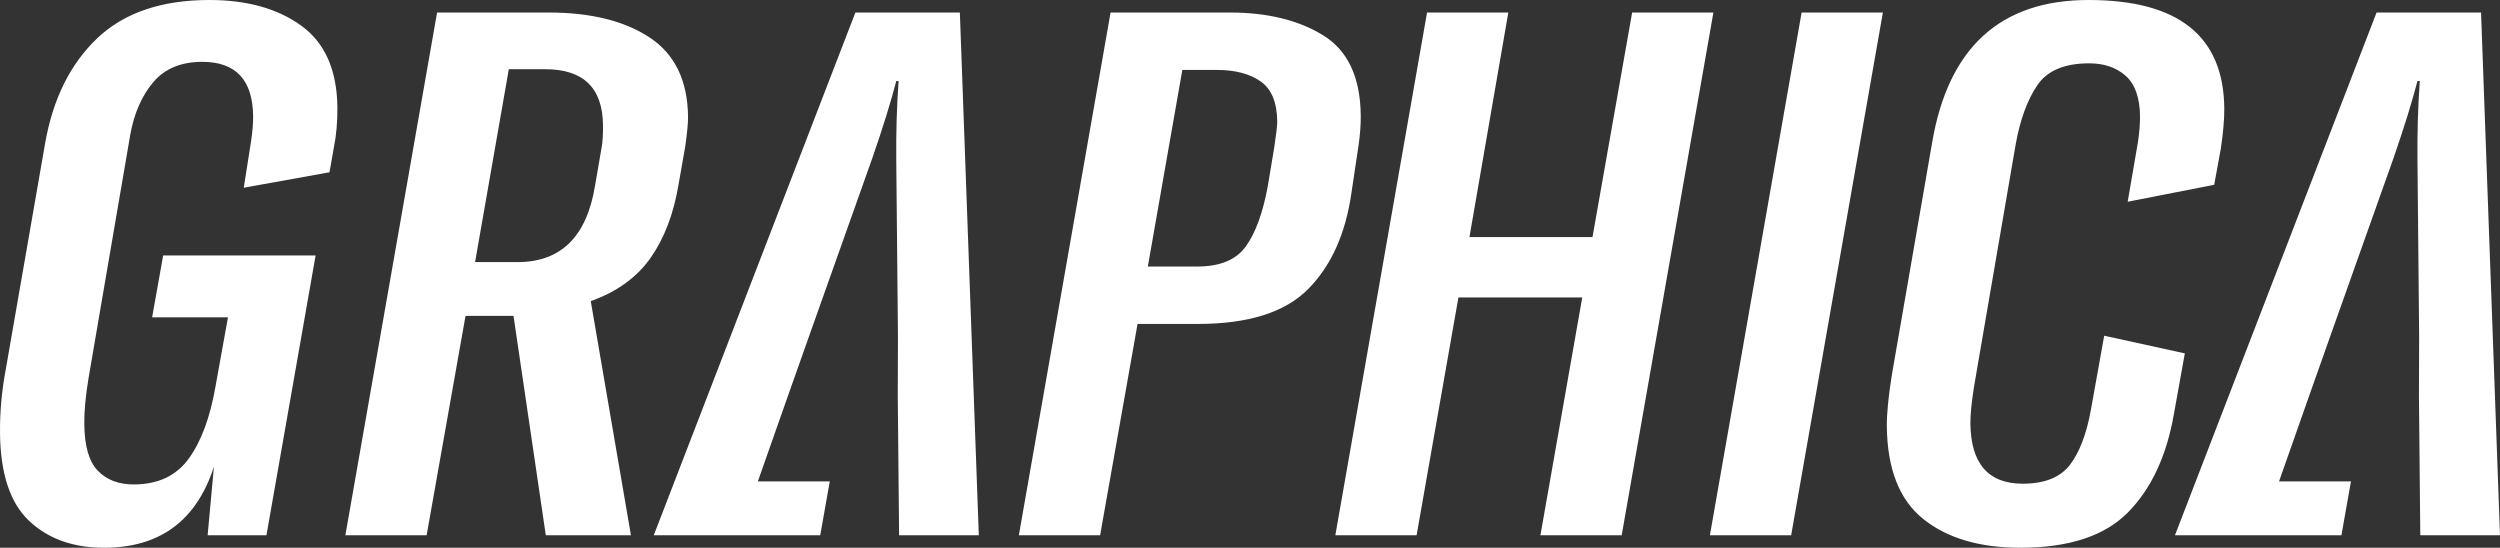 <svg viewBox="0 0 344.895 75.567" xmlns="http://www.w3.org/2000/svg" data-name="Layer 2" id="Layer_2">
  <rect x="0" y="0" width="344.895" height="75.567" fill="#333333" stroke="none"/>
  <defs>
    <style>
      .cls-1 {
        fill: #fff;
      }
    </style>
  </defs>
  <g data-name="Layer 1" id="Layer_1-2">
    <path d="M41.581,3.555c-3.263-2.369-7.491-3.555-12.686-3.555-6.619,0-11.781,1.762-15.483,5.282-3.703,3.521-6.096,8.328-7.175,14.423L.773,51.089C.231,54.001-.025,56.878.002,59.722c.054,5.621,1.391,9.666,4.014,12.137,2.621,2.471,6.068,3.707,10.338,3.707,7.688,0,12.74-3.723,15.16-11.172l-.87,9.446h8.115l6.782-38.596h-21.032l-1.52,8.532h10.463l-1.724,9.547c-.743,4.266-1.974,7.585-3.694,9.954-1.722,2.371-4.255,3.555-7.6,3.555-2.065,0-3.707-.626-4.929-1.879-1.223-1.252-1.847-3.403-1.877-6.45-.017-1.76.176-3.859.58-6.297l5.762-33.619c.54-2.978,1.603-5.399,3.187-7.261,1.583-1.862,3.834-2.794,6.753-2.794,4.626,0,6.964,2.506,7.012,7.516.009.949-.087,2.099-.287,3.453l-1.007,6.399,11.83-2.133.608-3.453c.339-1.691.499-3.52.48-5.485-.049-5.145-1.705-8.903-4.966-11.274ZM94.534,20.212c.265-1.895.396-3.25.388-4.062-.048-5.011-1.81-8.667-5.284-10.969-3.475-2.301-8.13-3.453-13.965-3.453h-15.374l-12.652,72.113h11.21l5.367-30.268h6.619l4.455,30.268h11.745l-5.542-32.299c3.618-1.286,6.375-3.284,8.27-5.993,1.895-2.708,3.179-6.094,3.852-10.157l.911-5.18ZM83.004,20.314l-.91,5.281c-1.143,7.044-4.703,10.563-10.681,10.563h-5.872l4.655-26.61h5.018c5.266,0,7.925,2.574,7.975,7.719.012,1.287-.05,2.303-.185,3.047ZM225.167,1.727l-5.468,30.978h-16.975l5.361-30.978h-11.211l-12.652,72.113h11.21l5.77-32.807h17.083l-5.77,32.807h11.21L236.377,1.727h-11.211ZM235.895,73.84h11.21L259.758,1.727h-11.211l-12.652,72.113ZM187.444,19.907c.199-1.422.294-2.742.282-3.961-.051-5.281-1.778-8.971-5.178-11.07-3.401-2.099-7.7-3.149-12.895-3.149h-16.442l-12.652,72.113h11.21l5.165-29.151h8.328c6.974,0,12.048-1.607,15.22-4.824,3.173-3.215,5.159-7.633,5.959-13.254l1.003-6.704ZM175.81,20.212l-.908,5.485c-.677,3.657-1.683,6.417-3.017,8.278-1.335,1.864-3.568,2.794-6.699,2.794h-6.833l4.758-27.119h4.804c2.491,0,4.489.525,5.994,1.575,1.504,1.05,2.269,2.895,2.295,5.535.005.543-.127,1.693-.394,3.453ZM290.293,46.315l-1.825,10.157c-.608,3.387-1.581,5.942-2.915,7.669-1.337,1.727-3.499,2.59-6.488,2.59-4.769,0-7.179-2.775-7.233-8.329-.011-1.15.15-2.809.486-4.977l5.763-33.517c.608-3.385,1.596-6.094,2.965-8.125,1.368-2.032,3.761-3.047,7.177-3.047,2.063,0,3.742.576,5.034,1.726,1.292,1.153,1.951,3.014,1.976,5.587.01,1.015-.086,2.201-.286,3.555l-1.416,8.227,11.935-2.336.913-4.977c.333-2.234.494-4.095.48-5.586-.096-9.954-6.335-14.931-18.72-14.931-12.172,0-19.368,6.569-21.591,19.705l-5.564,32.095c-.47,2.981-.696,5.317-.68,7.008.057,5.891,1.734,10.157,5.034,12.798,3.299,2.641,7.761,3.961,13.383,3.961,6.69,0,11.639-1.625,14.847-4.875,3.206-3.25,5.317-7.753,6.329-13.509l1.52-8.43-11.126-2.438ZM118.007,1.727l-27.813,72.113h11.744l.02-.057-.01.057h11.21l1.316-7.429h-9.922l4.141-11.767,2.911-8.227,8.732-24.58c1.455-4.197,2.559-7.752,3.314-10.665h.32c-.252,3.454-.359,7.11-.322,10.969l.233,24.275-.027,8.227.185,19.197h10.997l-2.615-72.113h-14.412ZM342.279,1.727h-14.412l-27.813,72.113h11.744l.02-.056-.01.056h11.21l1.316-7.429h-9.922l4.141-11.767,2.911-8.227,8.732-24.58c1.455-4.197,2.558-7.752,3.314-10.665h.32c-.252,3.454-.359,7.11-.322,10.969l.233,24.275-.027,8.227.184,19.197h10.997l-2.615-72.113Z" class="cls-1"></path>
  </g>
</svg>